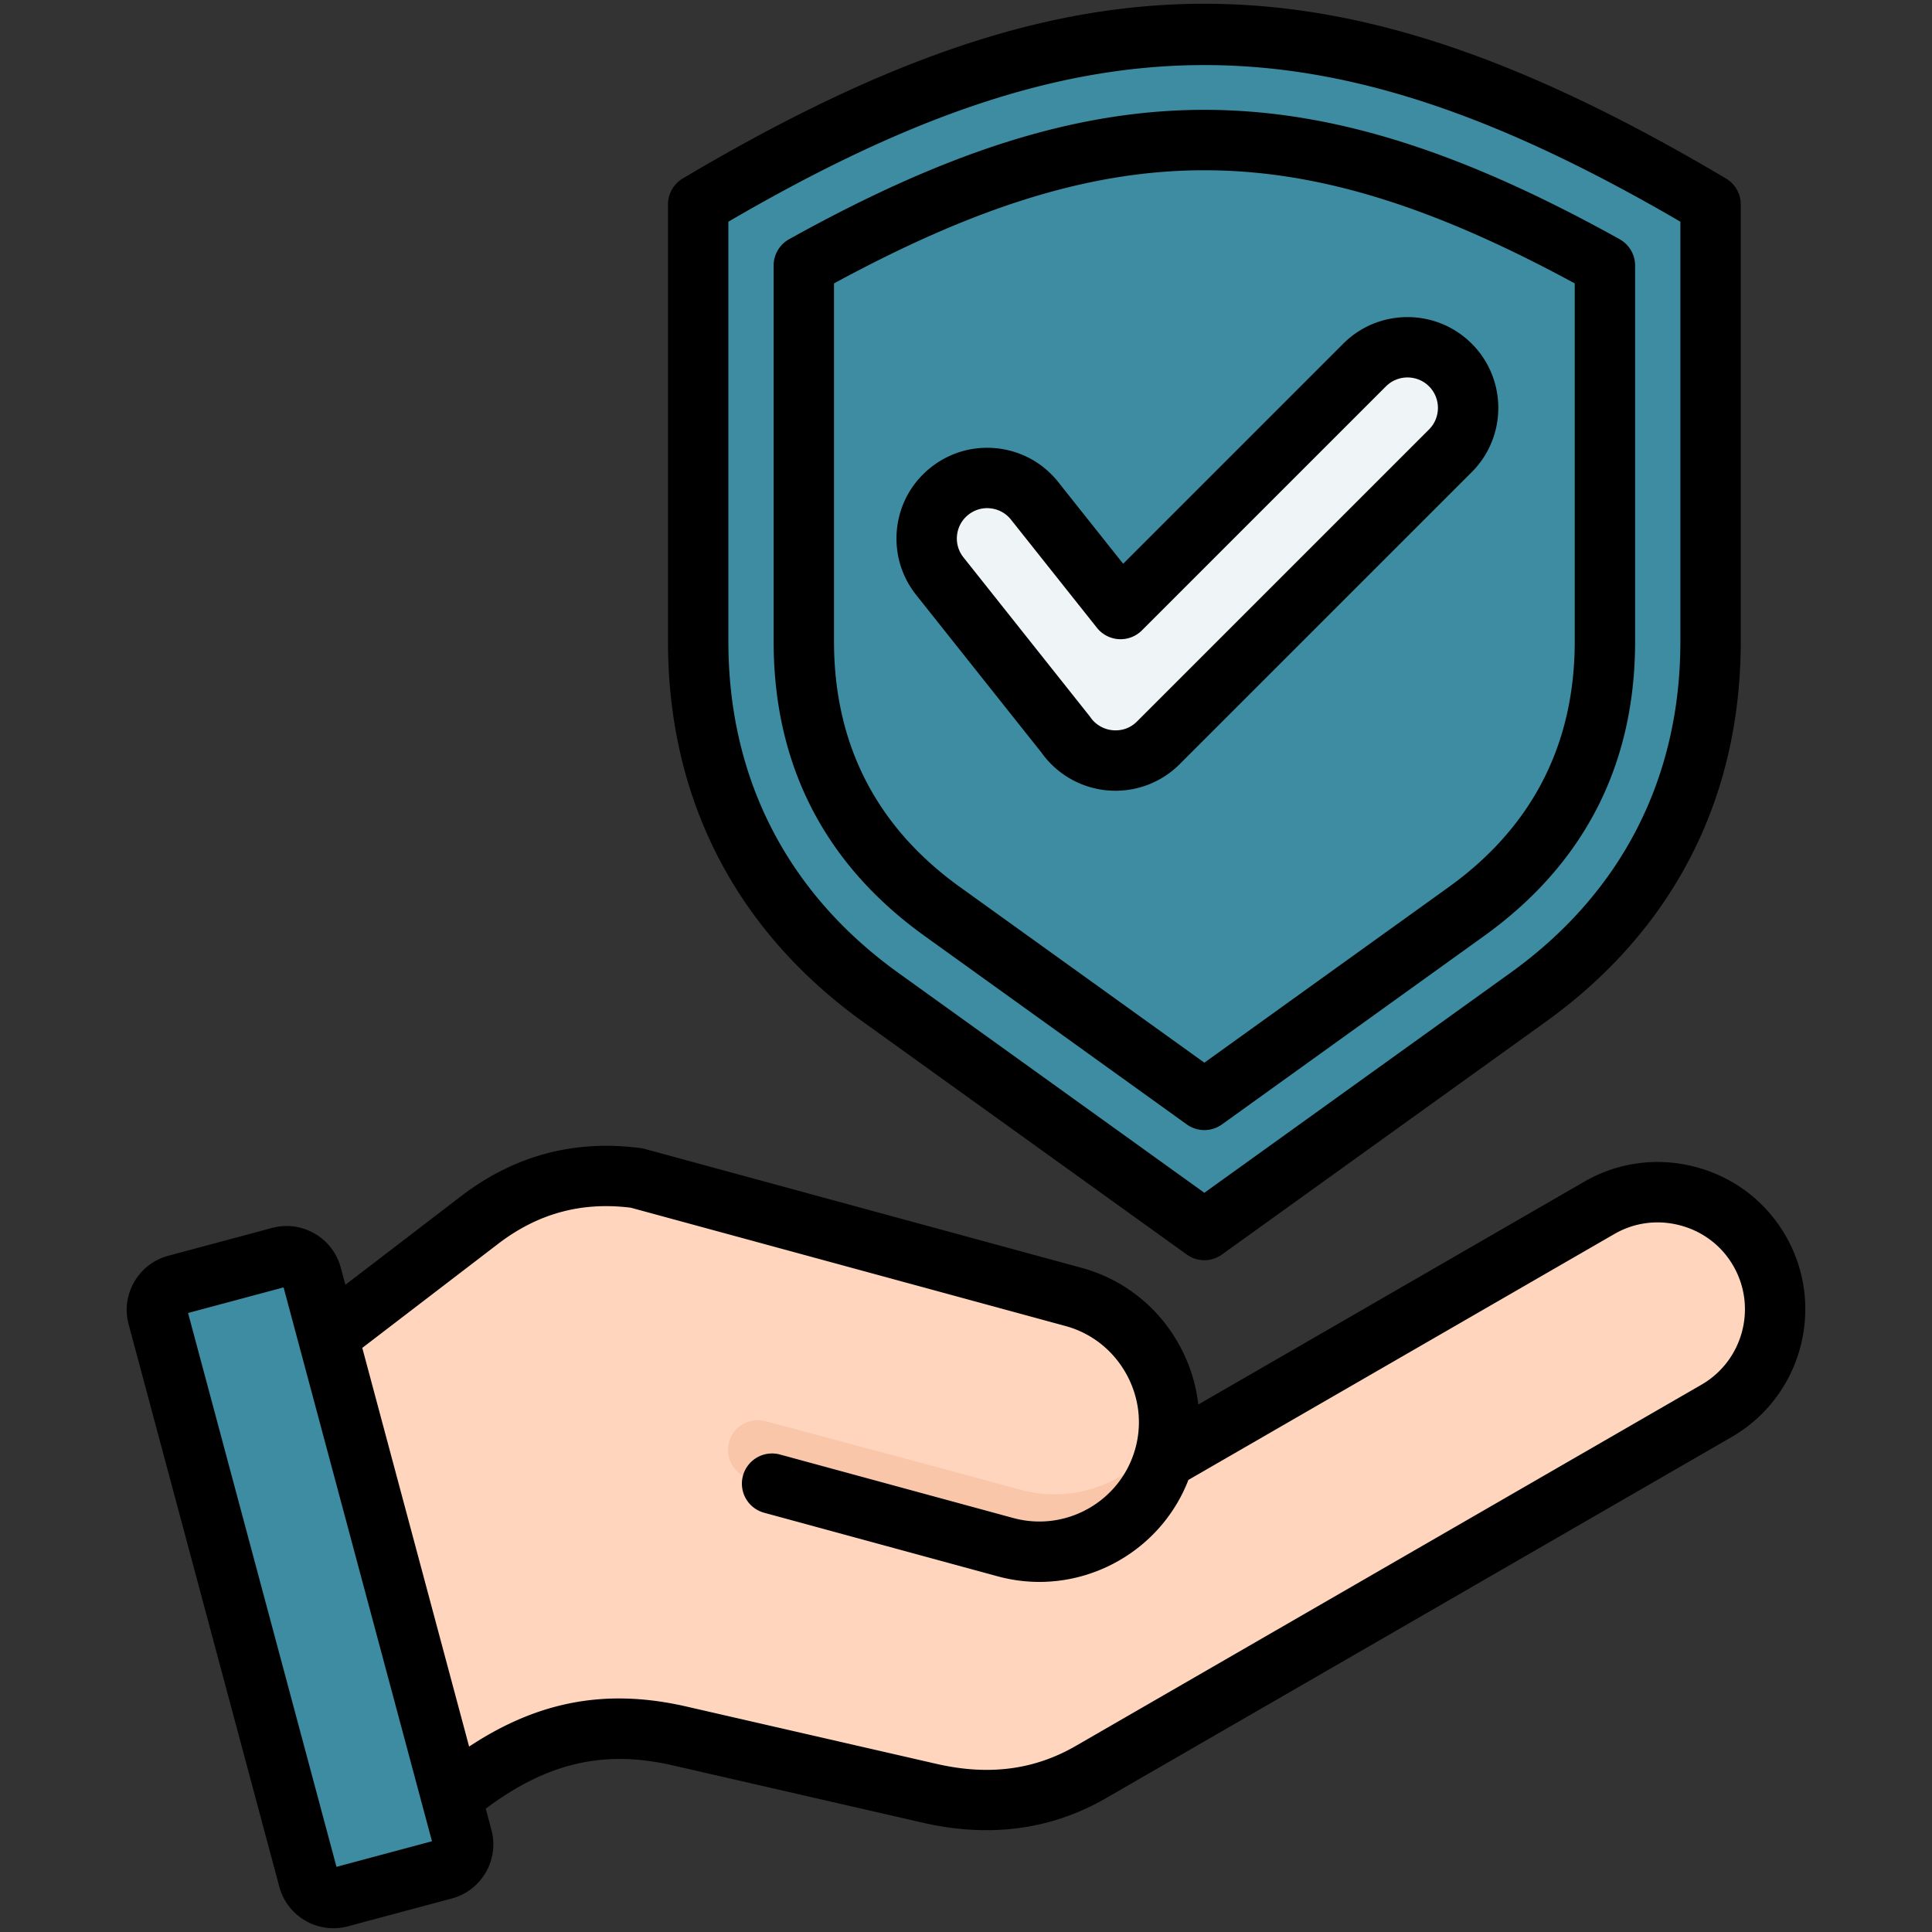 <svg xmlns="http://www.w3.org/2000/svg" version="1.1" xmlns:xlink="http://www.w3.org/1999/xlink" width="512" height="512" x="0" y="0" viewBox="0 0 512 512" style="enable-background:new 0 0 512 512" xml:space="preserve" class=""><rect x="0" y="0" width="512" height="512" fill="#333333" stroke="none"/><g><g fill-rule="evenodd" clip-rule="evenodd"><path fill="#ffd6bd" d="m74.236 363.81 32.665 121.908c7.894-6.565 14.951-11.857 21.529-15.985 7.714-5.144 15.549-8.693 23.921-10.409 8.876-1.932 17.715-1.573 27.71.715l.032.007 66.302 15.2c15.097 3.461 29.286 2.124 42.704-5.622l165.806-95.725c14.794-8.542 19.908-27.634 11.368-42.432-8.54-14.796-27.636-19.912-42.431-11.371l-115.468 66.663c.087-.289.171-.581.251-.875 4.957-18.21-5.921-37.224-24.131-42.182L168.74 312.197c-15.363-2.034-29.312 1.686-41.615 11.11z" opacity="1" data-original="#ffd6bd" class=""></path><path fill="#f9c6aa" d="M270.522 394.8c15.666 4.257 31.88-3.156 39.285-16.882a34.025 34.025 0 0 1-1.182 7.965c-4.964 18.236-23.947 29.106-42.18 24.13-22.531-6.15-45.095-12.083-67.659-18.129-4.2-1.125-6.715-5.482-5.59-9.681 1.125-4.2 5.481-6.715 9.681-5.589 22.519 6.035 45.015 12.037 67.645 18.186z" opacity="1" data-original="#f9c6aa" class=""></path><path fill="#3d8ca1" d="m82.58 337.988 39.93 149.02c.974 3.636-1.203 7.406-4.837 8.379l-27.542 7.38c-3.634.974-7.404-1.202-8.379-4.838l-39.93-149.02c-.974-3.636 1.203-7.406 4.837-8.38l27.542-7.38c3.634-.974 7.404 1.202 8.379 4.839z" opacity="1" data-original="#64b5f6" class=""></path><path fill="#3d8ca1" d="M453.321 54.185c-101.544-60.244-166.754-60.246-268.297 0v115.783c0 38.956 16.745 71.618 48.378 94.354l85.77 61.644 85.767-61.644c31.634-22.737 48.382-55.397 48.382-94.354z" opacity="1" data-original="#3cbe52" class=""></path><path fill="#3d8ca1" d="M425.322 70.381c-80.018-44.444-132.282-44.445-212.3-.001v99.587c0 29.937 12.41 54.146 36.72 71.618l69.429 49.9 69.426-49.899c24.311-17.473 36.724-41.68 36.724-71.619V70.381z" opacity="1" data-original="#72d561" class=""></path><path fill="#eff4f7" d="M361.636 96.739c6.277-6.276 16.454-6.276 22.73 0 6.276 6.277 6.276 16.454 0 22.73l-77.386 77.386c-7.109 7.109-18.853 5.992-24.558-2.18L249.066 152.7c-5.514-6.936-4.361-17.029 2.574-22.542 6.936-5.514 17.028-4.362 22.542 2.574l22.786 28.674z" opacity="1" data-original="#eff4f7" class=""></path><path d="M253.629 141.794a8.009 8.009 0 0 1 2.99-5.38 7.976 7.976 0 0 1 4.989-1.75c.302 0 .613.02.934.061a7.986 7.986 0 0 1 5.376 2.98l22.782 28.669a7.983 7.983 0 0 0 5.81 3.01 7.978 7.978 0 0 0 6.111-2.328l64.667-64.661c3.15-3.15 8.271-3.15 11.422-.01 3.141 3.15 3.141 8.269 0 11.419l-77.39 77.389c-2.32 2.321-5.008 2.451-6.399 2.331a8.08 8.08 0 0 1-5.942-3.43c-.099-.14-.189-.269-.297-.399l-33.35-41.98a7.98 7.98 0 0 1-1.703-5.921zm39.881 67.669c.707.061 1.419.09 2.127.09a23.988 23.988 0 0 0 16.991-7.049l77.395-77.381c9.389-9.389 9.389-24.66 0-34.049-9.384-9.38-24.663-9.391-34.043 0l-58.329 58.33-17.212-21.66c-3.99-5.021-9.71-8.19-16.09-8.921-6.376-.72-12.657 1.071-17.689 5.071-5.032 3.99-8.2 9.709-8.931 16.089-.717 6.381 1.08 12.661 5.07 17.69l33.222 41.801a24.047 24.047 0 0 0 17.489 9.989zm-72.49-134.36v94.86c0 27.291 11.228 49.2 33.392 65.121l64.757 46.539 64.761-46.539c22.15-15.93 33.392-37.84 33.392-65.121v-94.86c-73.721-39.979-122.581-39.979-196.302 0zm24.05 172.97 69.43 49.901a7.965 7.965 0 0 0 4.669 1.51 7.966 7.966 0 0 0 4.673-1.51l69.421-49.901c26.578-19.099 40.06-45.38 40.06-78.11V70.374a8.014 8.014 0 0 0-4.122-6.991c-82.271-45.699-137.799-45.699-220.06 0a7.992 7.992 0 0 0-4.122 6.991v99.589c0 32.731 13.469 59.011 40.051 78.11zM193.023 58.754v111.209c0 36.291 15.576 66.671 45.05 87.86l81.096 58.28 81.102-58.28c29.469-21.189 45.05-51.569 45.05-87.86V58.754c-94.939-55.348-157.361-55.348-252.298 0zm35.707 212.06 85.77 61.64a8.03 8.03 0 0 0 4.669 1.511c1.641 0 3.273-.51 4.673-1.511l85.756-61.64c33.84-24.319 51.722-59.19 51.722-100.851V54.184a7.99 7.99 0 0 0-3.919-6.88C403.42 15.275 360.79.996 319.169.996c-41.617 0-84.261 14.279-138.228 46.297a8.022 8.022 0 0 0-3.919 6.891v115.779c0 41.661 17.877 76.532 51.708 100.851zm222.168 96.15-165.81 95.73c-11.016 6.361-23.098 7.921-36.91 4.751l-66.298-15.201c-21.018-4.819-39.15-1.55-57.561 10.621L96.01 357.204l35.967-27.55c10.545-8.079 22.065-11.22 35.194-9.601l115.22 31.362c6.739 1.838 12.388 6.23 15.911 12.379 3.509 6.14 4.438 13.241 2.599 19.981-3.82 14.029-18.34 22.33-32.359 18.519l-61.828-16.829a7.994 7.994 0 0 0-9.823 5.62 7.987 7.987 0 0 0 5.621 9.809l61.828 16.831a42.273 42.273 0 0 0 11.11 1.5c17.212-.01 33.123-10.59 39.49-27.031l112.9-65.179c5.301-3.059 11.511-3.861 17.491-2.26 5.97 1.598 10.95 5.399 14.011 10.71 6.359 11.009 2.568 25.138-8.444 31.499zM89.172 494.735l25.305-6.781-39.325-146.78-25.314 6.779zm384.027-167.271c10.771 18.649 4.348 42.59-14.298 53.36l-165.811 95.72c-9.771 5.64-20.372 8.47-31.671 8.47-5.451 0-11.058-.65-16.821-1.969L178.3 467.844c-18.212-4.18-33.227-.75-49.572 11.471l1.5 5.62a14.726 14.726 0 0 1-1.485 11.259 14.784 14.784 0 0 1-9.002 6.921l-27.55 7.379c-1.269.341-2.561.51-3.853.51-2.565 0-5.107-.68-7.399-2-3.438-1.99-5.899-5.189-6.918-9.01l-39.928-149.02c-1.033-3.82-.505-7.82 1.49-11.26a14.725 14.725 0 0 1 8.998-6.919l27.54-7.382c7.908-2.109 16.062 2.59 18.179 10.5l1.231 4.57 30.718-23.529c14.034-10.742 30.021-15.011 47.53-12.69.363.039.712.108 1.061.21l115.748 31.5c10.87 2.96 19.962 10.019 25.602 19.869 2.929 5.13 4.73 10.691 5.371 16.37l102.28-59.05c9.002-5.201 19.528-6.571 29.629-3.87 10.101 2.71 18.528 9.161 23.729 18.171z" fill="#000000" opacity="1" data-original="#000000" class=""></path></g></g></svg>